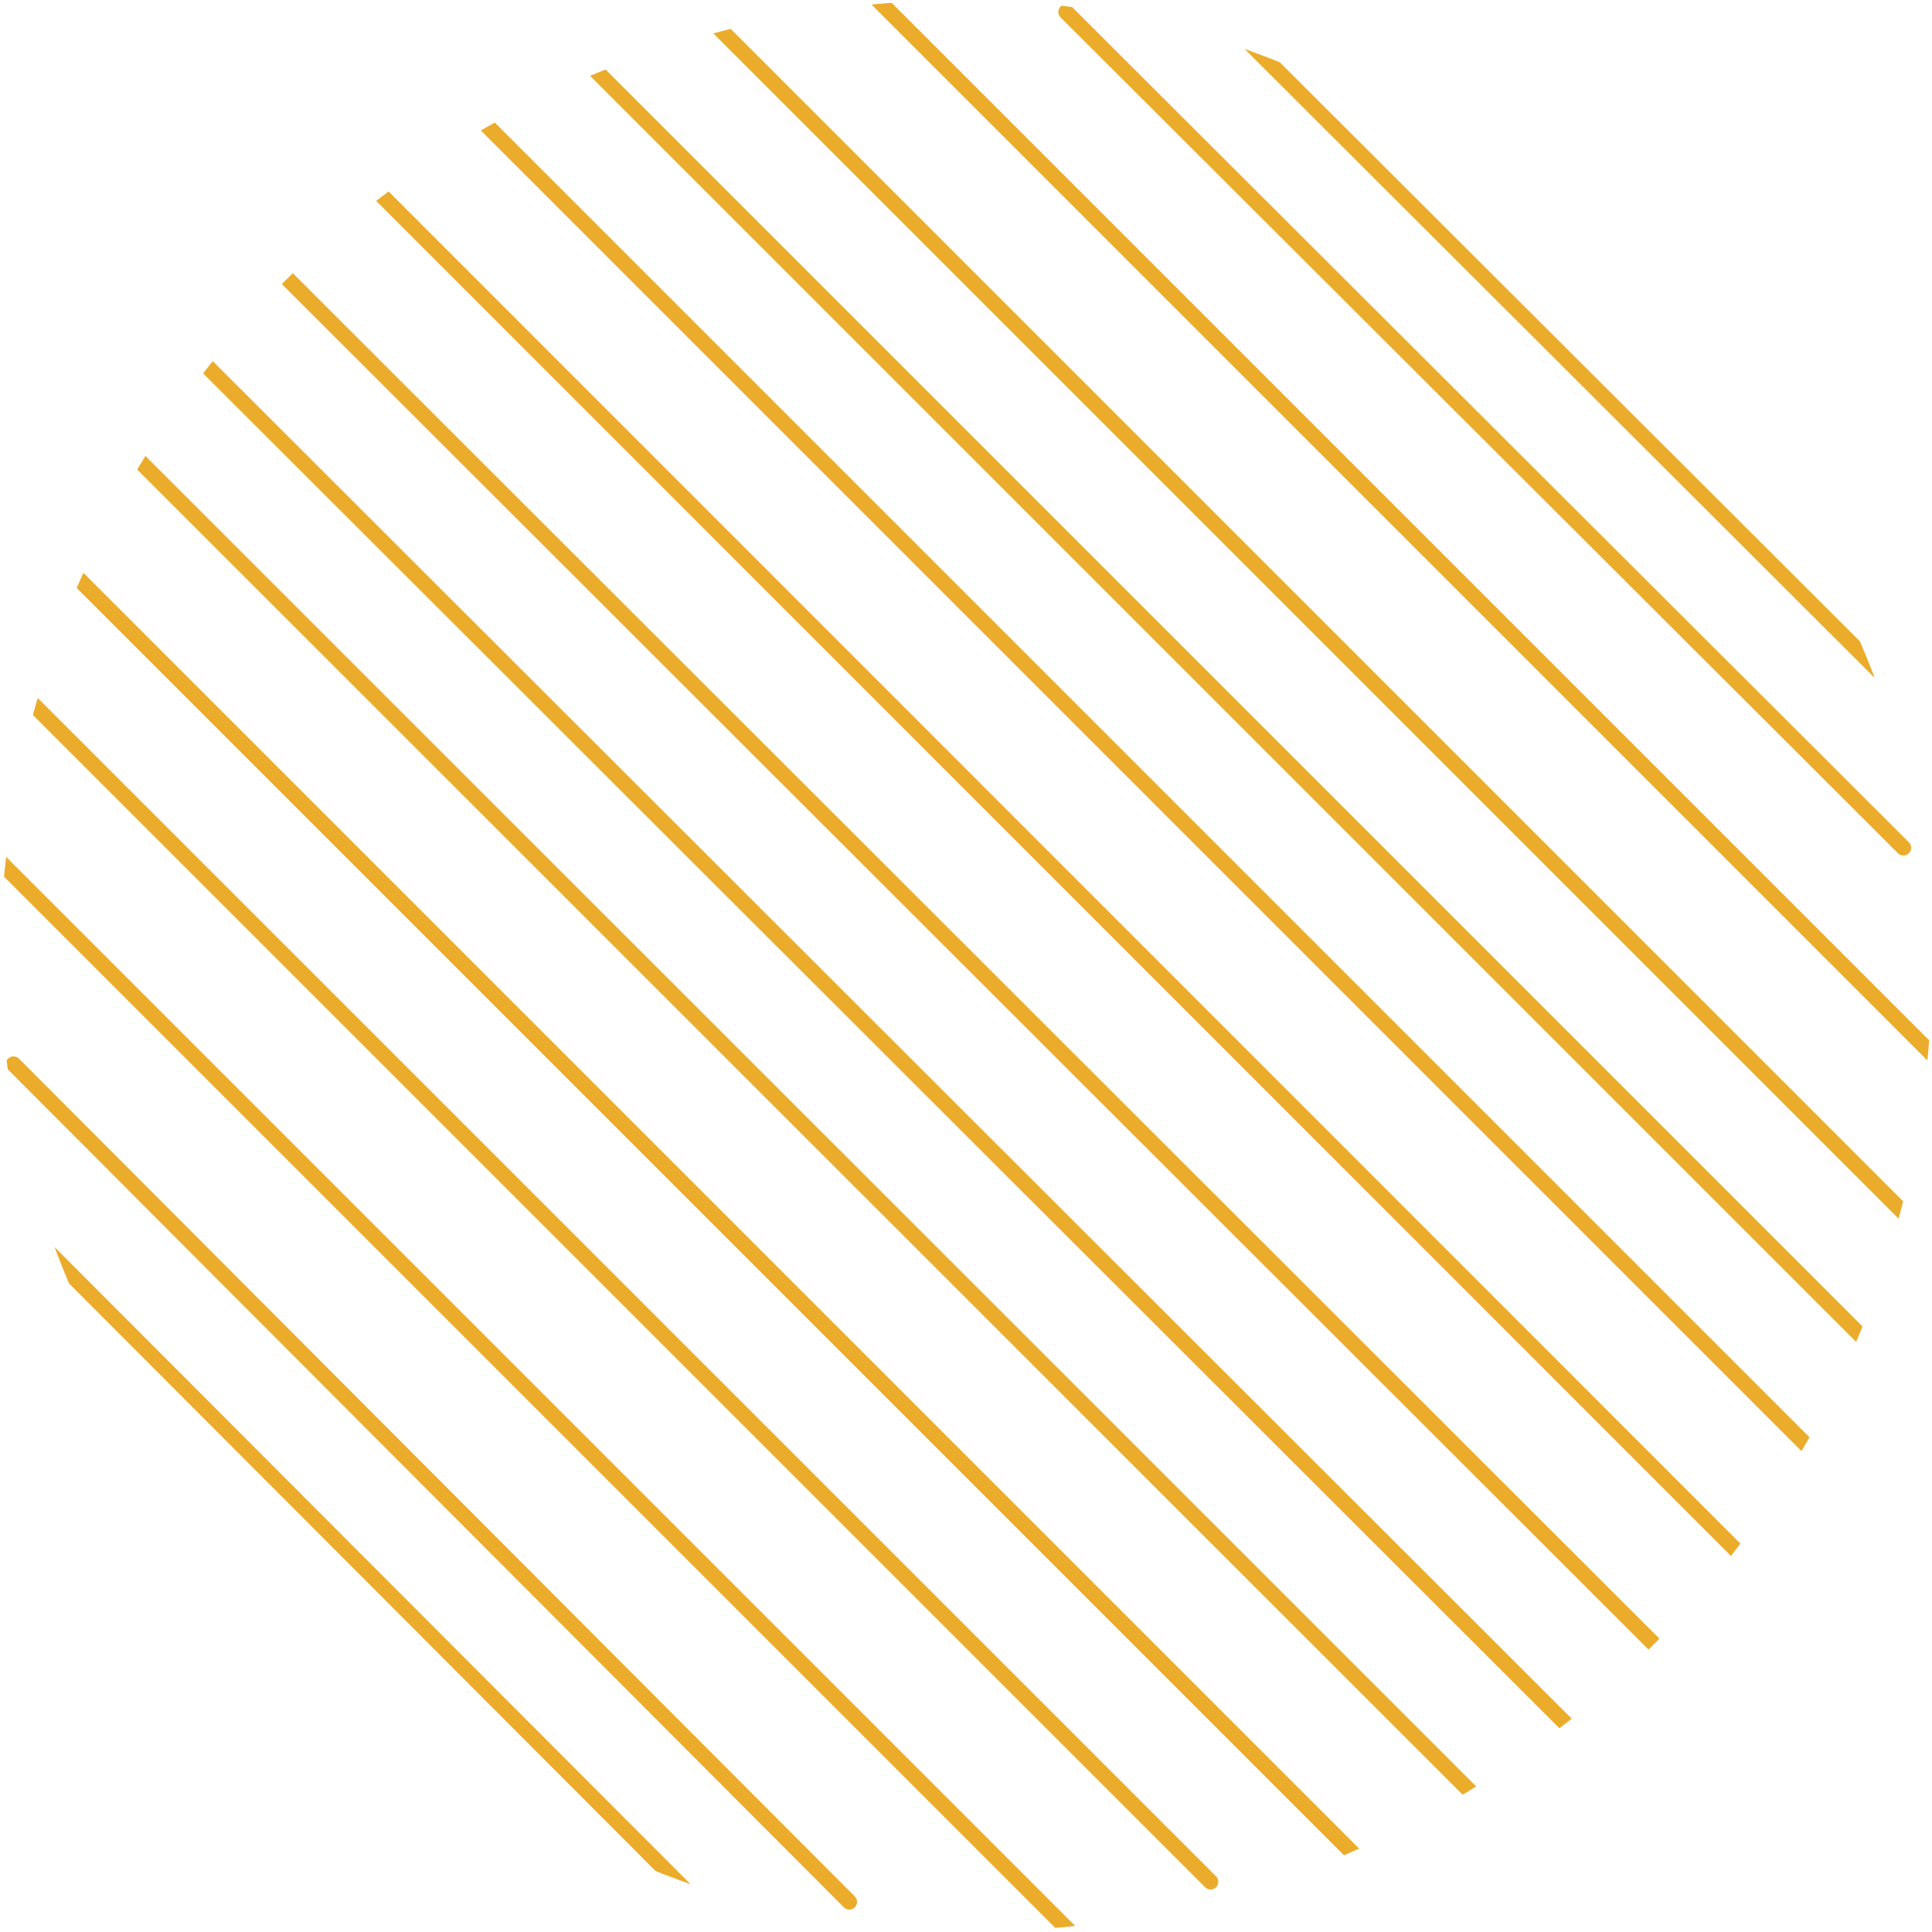 <svg width="500" height="500" viewBox="0 0 500 500" fill="none" xmlns="http://www.w3.org/2000/svg">
<g clip-path="url(#clip0)">
<path d="M11.3 9.1L486.6 484" stroke="#ebac2b" stroke-width="4" stroke-miterlimit="10" stroke-linecap="round"/>
<path d="M-6.5 34.8L468.8 509.6" stroke="#ebac2b" stroke-width="4" stroke-miterlimit="10" stroke-linecap="round"/>
<path d="M498.2 319.4L181.5 2.7" stroke="#ebac2b" stroke-width="4" stroke-miterlimit="10" stroke-linecap="round"/>
<path d="M526.8 299.6L210.1 -17.1" stroke="#ebac2b" stroke-width="4" stroke-miterlimit="10" stroke-linecap="round"/>
<path d="M355.6 1L494.7 139.7" stroke="#ebac2b" stroke-width="4" stroke-miterlimit="10" stroke-linecap="round"/>
<path d="M275.9 3.1L492.6 219.4" stroke="#ebac2b" stroke-width="4" stroke-miterlimit="10" stroke-linecap="round"/>
<path d="M294.6 -17.6L511.3 198.7" stroke="#ebac2b" stroke-width="4" stroke-miterlimit="10" stroke-linecap="round"/>
<path d="M7.4 181.1L313.3 487" stroke="#ebac2b" stroke-width="4" stroke-miterlimit="10" stroke-linecap="round"/>
<path d="M-6.4 216.6L299.5 522.5" stroke="#ebac2b" stroke-width="4" stroke-miterlimit="10" stroke-linecap="round"/>
<path d="M3.1 86.3L416.8 499.9" stroke="#ebac2b" stroke-width="4" stroke-miterlimit="10" stroke-linecap="round"/>
<path d="M-12.7 116.8L401 530.5" stroke="#ebac2b" stroke-width="4" stroke-miterlimit="10" stroke-linecap="round"/>
<path d="M93.6 0.1L498.6 405.1" stroke="#ebac2b" stroke-width="4" stroke-miterlimit="10" stroke-linecap="round"/>
<path d="M115.3 -20.6L520.3 384.4" stroke="#ebac2b" stroke-width="4" stroke-miterlimit="10" stroke-linecap="round"/>
<path d="M81.8 33.6L486.8 438.7" stroke="#ebac2b" stroke-width="4" stroke-miterlimit="10" stroke-linecap="round"/>
<path d="M1.4 350.8L144.4 494.3" stroke="#ebac2b" stroke-width="4" stroke-miterlimit="10" stroke-linecap="round"/>
<path d="M3.5 275.4L219.8 492.2" stroke="#ebac2b" stroke-width="4" stroke-miterlimit="10" stroke-linecap="round"/>
<path d="M-11.3 300.1L205 516.8" stroke="#ebac2b" stroke-width="4" stroke-miterlimit="10" stroke-linecap="round"/>
</g>
<defs>
<clipPath id="clip0">
<rect width="500" height="500" rx="250" fill="white"/>
</clipPath>
</defs>
</svg>
